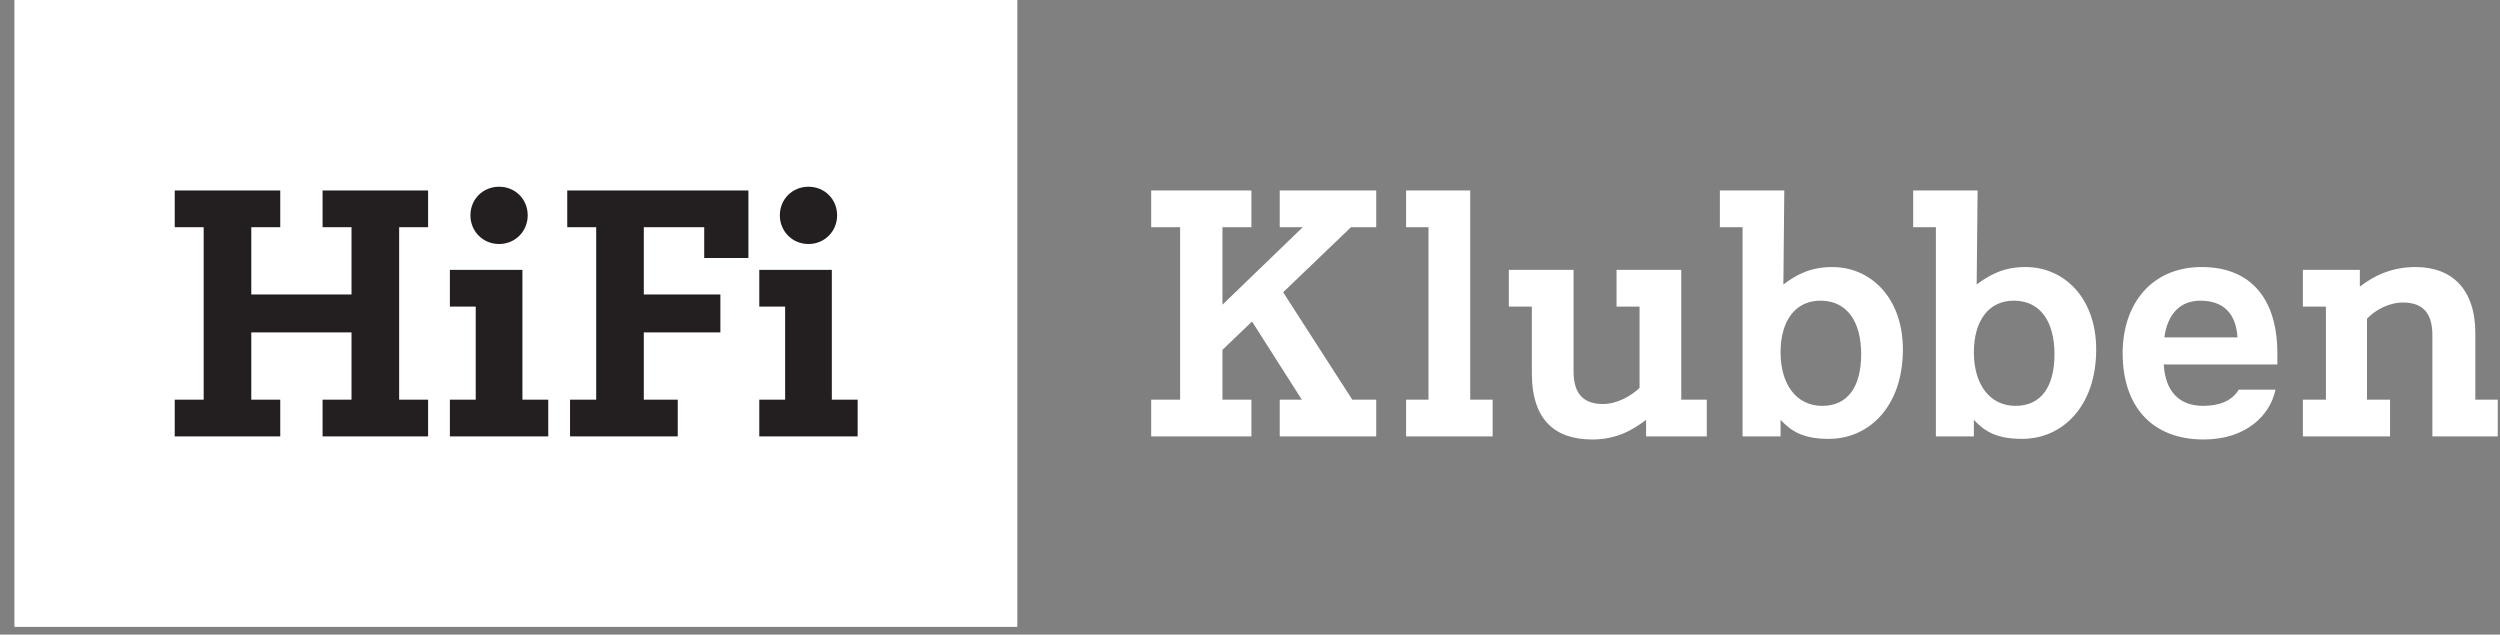 <?xml version="1.0" encoding="UTF-8"?>
<svg width="130px" height="33px" viewBox="0 0 130 33" version="1.1" xmlns="http://www.w3.org/2000/svg" xmlns:xlink="http://www.w3.org/1999/xlink">
    <rect x="0" y="0" width="130" height="33" fill="#808080" stroke="none"/>
    <!-- Generator: Sketch 58 (84663) - https://sketch.com -->
    <title>atom/logo/hifi/negativ</title>
    <desc>Created with Sketch.</desc>
    <g id="Symbols" stroke="none" stroke-width="1" fill="none" fill-rule="evenodd">
        <g id="service/header" transform="translate(-19.25, -20)">
            <g id="atom/logo/hifi/negativ" transform="translate(20, 20)">
                <g id="Group-7">
                    <polygon id="Fill-1" fill="#FFFFFF" points="0 32.598 52.151 32.598 52.151 0 0 0"></polygon>
                    <g id="Group-6" transform="translate(8, 9.598)">
                        <path d="M33.291,3.091 C32.449,3.091 31.802,2.427 31.802,1.602 C31.802,0.76 32.449,0.112 33.291,0.112 C34.132,0.112 34.78,0.76 34.78,1.602 C34.78,2.427 34.132,3.091 33.291,3.091 L33.291,3.091 Z M34.505,11.184 L35.848,11.184 L35.848,13.094 L30.733,13.094 L30.733,11.184 L32.077,11.184 L32.077,6.344 L30.733,6.344 L30.733,4.434 L34.505,4.434 L34.505,11.184 Z M20.747,0.307 L30.167,0.307 L30.167,3.819 L27.869,3.819 L27.869,2.216 L24.728,2.216 L24.728,5.714 L28.71,5.714 L28.71,7.688 L24.728,7.688 L24.728,11.184 L26.493,11.184 L26.493,13.094 L20.892,13.094 L20.892,11.184 L22.252,11.184 L22.252,2.216 L20.747,2.216 L20.747,0.307 Z M17.202,3.091 C16.36,3.091 15.712,2.427 15.712,1.602 C15.712,0.76 16.36,0.112 17.202,0.112 C18.043,0.112 18.691,0.76 18.691,1.602 C18.691,2.427 18.043,3.091 17.202,3.091 L17.202,3.091 Z M18.416,11.184 L19.759,11.184 L19.759,13.094 L14.644,13.094 L14.644,11.184 L15.988,11.184 L15.988,6.344 L14.644,6.344 L14.644,4.434 L18.416,4.434 L18.416,11.184 Z M8.024,0.307 L13.511,0.307 L13.511,2.216 L12.006,2.216 L12.006,11.184 L13.511,11.184 L13.511,13.094 L8.024,13.094 L8.024,11.184 L9.529,11.184 L9.529,7.688 L4.317,7.688 L4.317,11.184 L5.823,11.184 L5.823,13.094 L0.336,13.094 L0.336,11.184 L1.841,11.184 L1.841,2.216 L0.336,2.216 L0.336,0.307 L5.823,0.307 L5.823,2.216 L4.317,2.216 L4.317,5.714 L9.529,5.714 L9.529,2.216 L8.024,2.216 L8.024,0.307 Z" id="Fill-2" fill="#231F20"></path>
                        <path d="M121.133,11.184 L121.133,13.094 L117.734,13.094 L117.734,7.833 C117.734,6.586 117.151,6.133 116.196,6.133 C115.484,6.133 114.755,6.522 114.334,6.975 L114.334,11.184 L115.532,11.184 L115.532,13.094 L111,13.094 L111,11.184 L112.198,11.184 L112.198,6.344 L111,6.344 L111,4.434 L113.962,4.434 L113.962,5.308 C114.674,4.757 115.597,4.288 116.86,4.288 C118.737,4.288 119.967,5.421 119.967,7.736 L119.967,11.184 L121.133,11.184 Z M107.601,7.947 C107.52,6.716 106.889,6.037 105.658,6.037 C104.639,6.037 103.959,6.716 103.797,7.947 L107.601,7.947 Z M109.673,8.772 L109.673,9.355 L103.765,9.355 C103.846,10.747 104.558,11.507 105.82,11.507 C106.678,11.507 107.325,11.232 107.665,10.665 L109.575,10.665 C109.301,11.993 108.054,13.255 105.837,13.255 C103.117,13.255 101.628,11.492 101.628,8.772 C101.628,6.182 103.15,4.288 105.739,4.288 C108.329,4.288 109.673,5.988 109.673,8.772 L109.673,8.772 Z M98.083,8.821 C98.083,7.154 97.371,6.069 96.028,6.037 C94.685,6.004 93.891,7.056 93.891,8.723 C93.891,10.391 94.717,11.507 96.06,11.507 C97.404,11.507 98.083,10.488 98.083,8.821 L98.083,8.821 Z M93.891,12.236 L93.891,13.094 L91.916,13.094 L91.916,2.216 L90.735,2.216 L90.735,0.307 L94.085,0.307 L94.037,5.195 C94.668,4.725 95.397,4.288 96.578,4.288 C98.585,4.288 100.252,5.891 100.252,8.578 C100.252,11.524 98.504,13.223 96.401,13.223 C94.992,13.223 94.425,12.787 93.891,12.236 L93.891,12.236 Z M88.031,8.821 C88.031,7.154 87.32,6.069 85.976,6.037 C84.633,6.004 83.839,7.056 83.839,8.723 C83.839,10.391 84.665,11.507 86.008,11.507 C87.352,11.507 88.031,10.488 88.031,8.821 L88.031,8.821 Z M83.839,12.236 L83.839,13.094 L81.864,13.094 L81.864,2.216 L80.683,2.216 L80.683,0.307 L84.033,0.307 L83.986,5.195 C84.616,4.725 85.345,4.288 86.527,4.288 C88.533,4.288 90.2,5.891 90.2,8.578 C90.2,11.524 88.452,13.223 86.348,13.223 C84.941,13.223 84.373,12.787 83.839,12.236 L83.839,12.236 Z M78.676,11.184 L80.003,11.184 L80.003,13.094 L76.847,13.094 L76.847,12.236 C76.135,12.77 75.31,13.255 74.047,13.255 C72.154,13.255 70.906,12.285 70.906,9.808 L70.906,6.344 L69.709,6.344 L69.709,4.434 L73.075,4.434 L73.075,9.71 C73.075,10.957 73.658,11.411 74.613,11.411 C75.325,11.411 76.086,10.99 76.507,10.569 L76.507,6.344 L75.31,6.344 L75.31,4.434 L78.676,4.434 L78.676,11.184 Z M67.701,11.184 L68.867,11.184 L68.867,13.094 L64.367,13.094 L64.367,11.184 L65.532,11.184 L65.532,2.216 L64.367,2.216 L64.367,0.307 L67.701,0.307 L67.701,11.184 Z M61.568,11.184 L62.814,11.184 L62.814,13.094 L57.796,13.094 L57.796,11.184 L58.945,11.184 L56.355,7.121 L54.818,8.594 L54.818,11.184 L56.323,11.184 L56.323,13.094 L51.111,13.094 L51.111,11.184 L52.616,11.184 L52.616,2.216 L51.111,2.216 L51.111,0.307 L56.323,0.307 L56.323,2.216 L54.818,2.216 L54.818,6.247 L58.993,2.216 L57.796,2.216 L57.796,0.307 L62.814,0.307 L62.814,2.216 L61.502,2.216 L57.974,5.599 L61.568,11.184 Z" id="Fill-4" fill="#FFFFFF"></path>
                    </g>
                </g>
            </g>
        </g>
    </g>
</svg>
